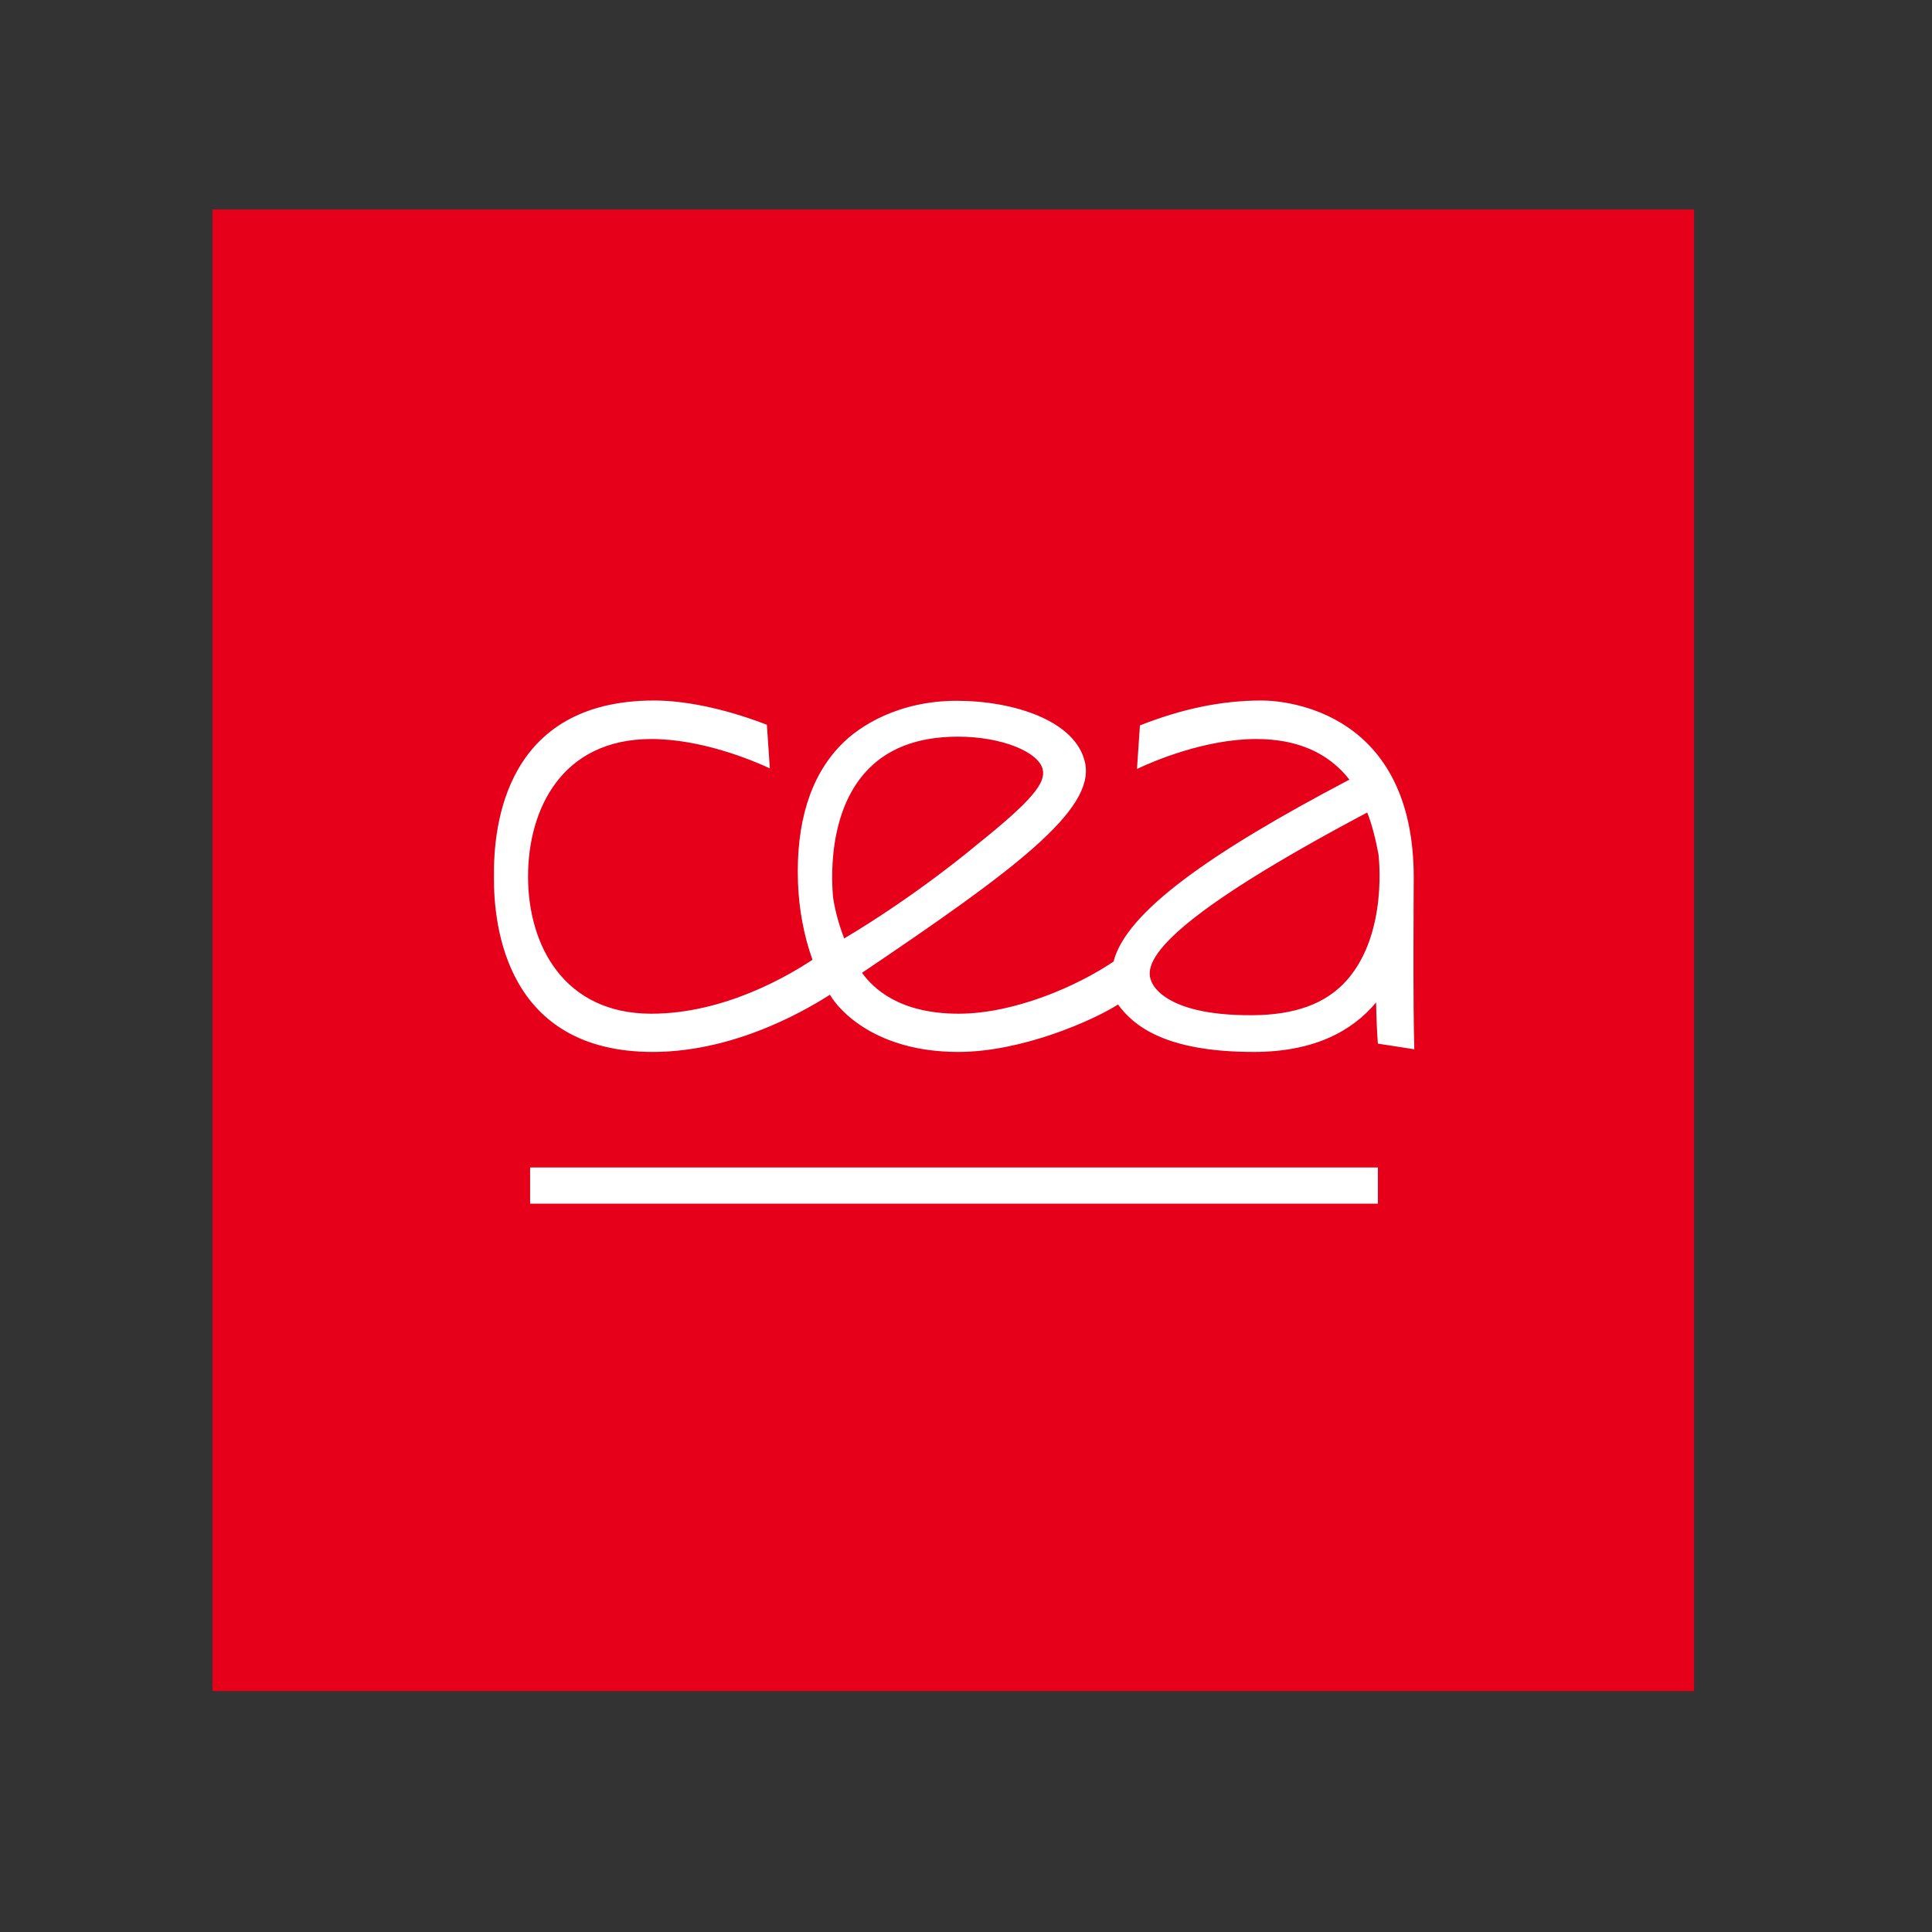 <?xml version="1.0" encoding="utf-8"?>
<!-- Generator: Adobe Illustrator 19.2.1, SVG Export Plug-In . SVG Version: 6.00 Build 0)  -->
<svg version="1.1" id="layer" xmlns="http://www.w3.org/2000/svg" xmlns:xlink="http://www.w3.org/1999/xlink" x="0px" y="0px"
	 viewBox="0 0 652 652" style="enable-background:new 0 0 652 652;" xml:space="preserve">
<rect x="0" y="0" width="652" height="652" fill="#333333" stroke="none"/>
<style type="text/css">
	.st0{fill:#E6001A;}
	.st1{fill:#FFFFFF;}
</style>
<rect x="71.7" y="70.7" class="st0" width="500" height="500"/>
<path class="st1" d="M454.7,330.6c-7.2,8.3-18,11.9-31.8,12c-31.4,0.3-34.4-11.6-34.4-11.6c-3.2-7.3,7.3-22,72.9-56.8
	c1.6,4,2.9,9.2,3.8,14.1C465.2,288.5,468.6,314.6,454.7,330.6 M281.2,303.3c0-0.3-3.4-26.4,10.5-42.3c7.2-8.3,17.8-12.4,31.6-12.4
	c14.8,0,27.3,5.2,28.6,11.1c1,4.4-3.2,10.2-22.4,25.5c-0.2,0.2-19.6,16.6-44.6,31.5C283.3,312.6,282,308.1,281.2,303.3 M477.1,296.2
	c0-55.8-42.5-59.8-51.3-59.8c-13.8,0-27.1,2.9-41.1,8.4l-1,14.7c5.5-2.6,22.9-10.1,40.3-10.1c13.7,0,24.3,4.6,31.4,13.7
	c-47.2,24.8-75.4,44.8-79.6,61.4c-12.1,8.2-33.4,17.6-52.3,17.6c-20.2,0-28.9-8.7-32.6-13.8c51.8-34.9,78.6-55,75.3-70.8
	c-3-14.3-24.2-21-43.3-21c-19.5,0-32.9,8.4-39.2,15c-10.2,10.5-15.1,26.1-14.4,46.3c0.3,8.9,2,18.1,4.9,26.1
	c-7.9,5.2-29.6,18.2-54.4,18.2c-29.5,0-41.6-23.1-41.6-46.3c0-22.6,11.3-46.4,41.6-46.4c17,0,34.2,7.2,40,9.9l-1-14.7
	c-11-4.3-25.5-8.2-38-8.2c-50.2,0-54.3,42.1-54.1,59.3c-0.2,17.2,4.4,59.3,53.6,59.3c29.8,0,55.1-16.4,59.8-19.3
	c3.2,5.6,15.9,19.3,43.3,19.3c21.7,0,45.8-10.8,53.9-16c4.9,6.6,15,16,45.8,16c20.3,0,33.2-7,41.3-16.7c0.1,5.1,0.3,10.1,0.6,13.9
	l12.3,1.9C476.8,341.3,477.1,296.8,477.1,296.2 M465,394H178.9v12.2H465V394z"/>
</svg>
